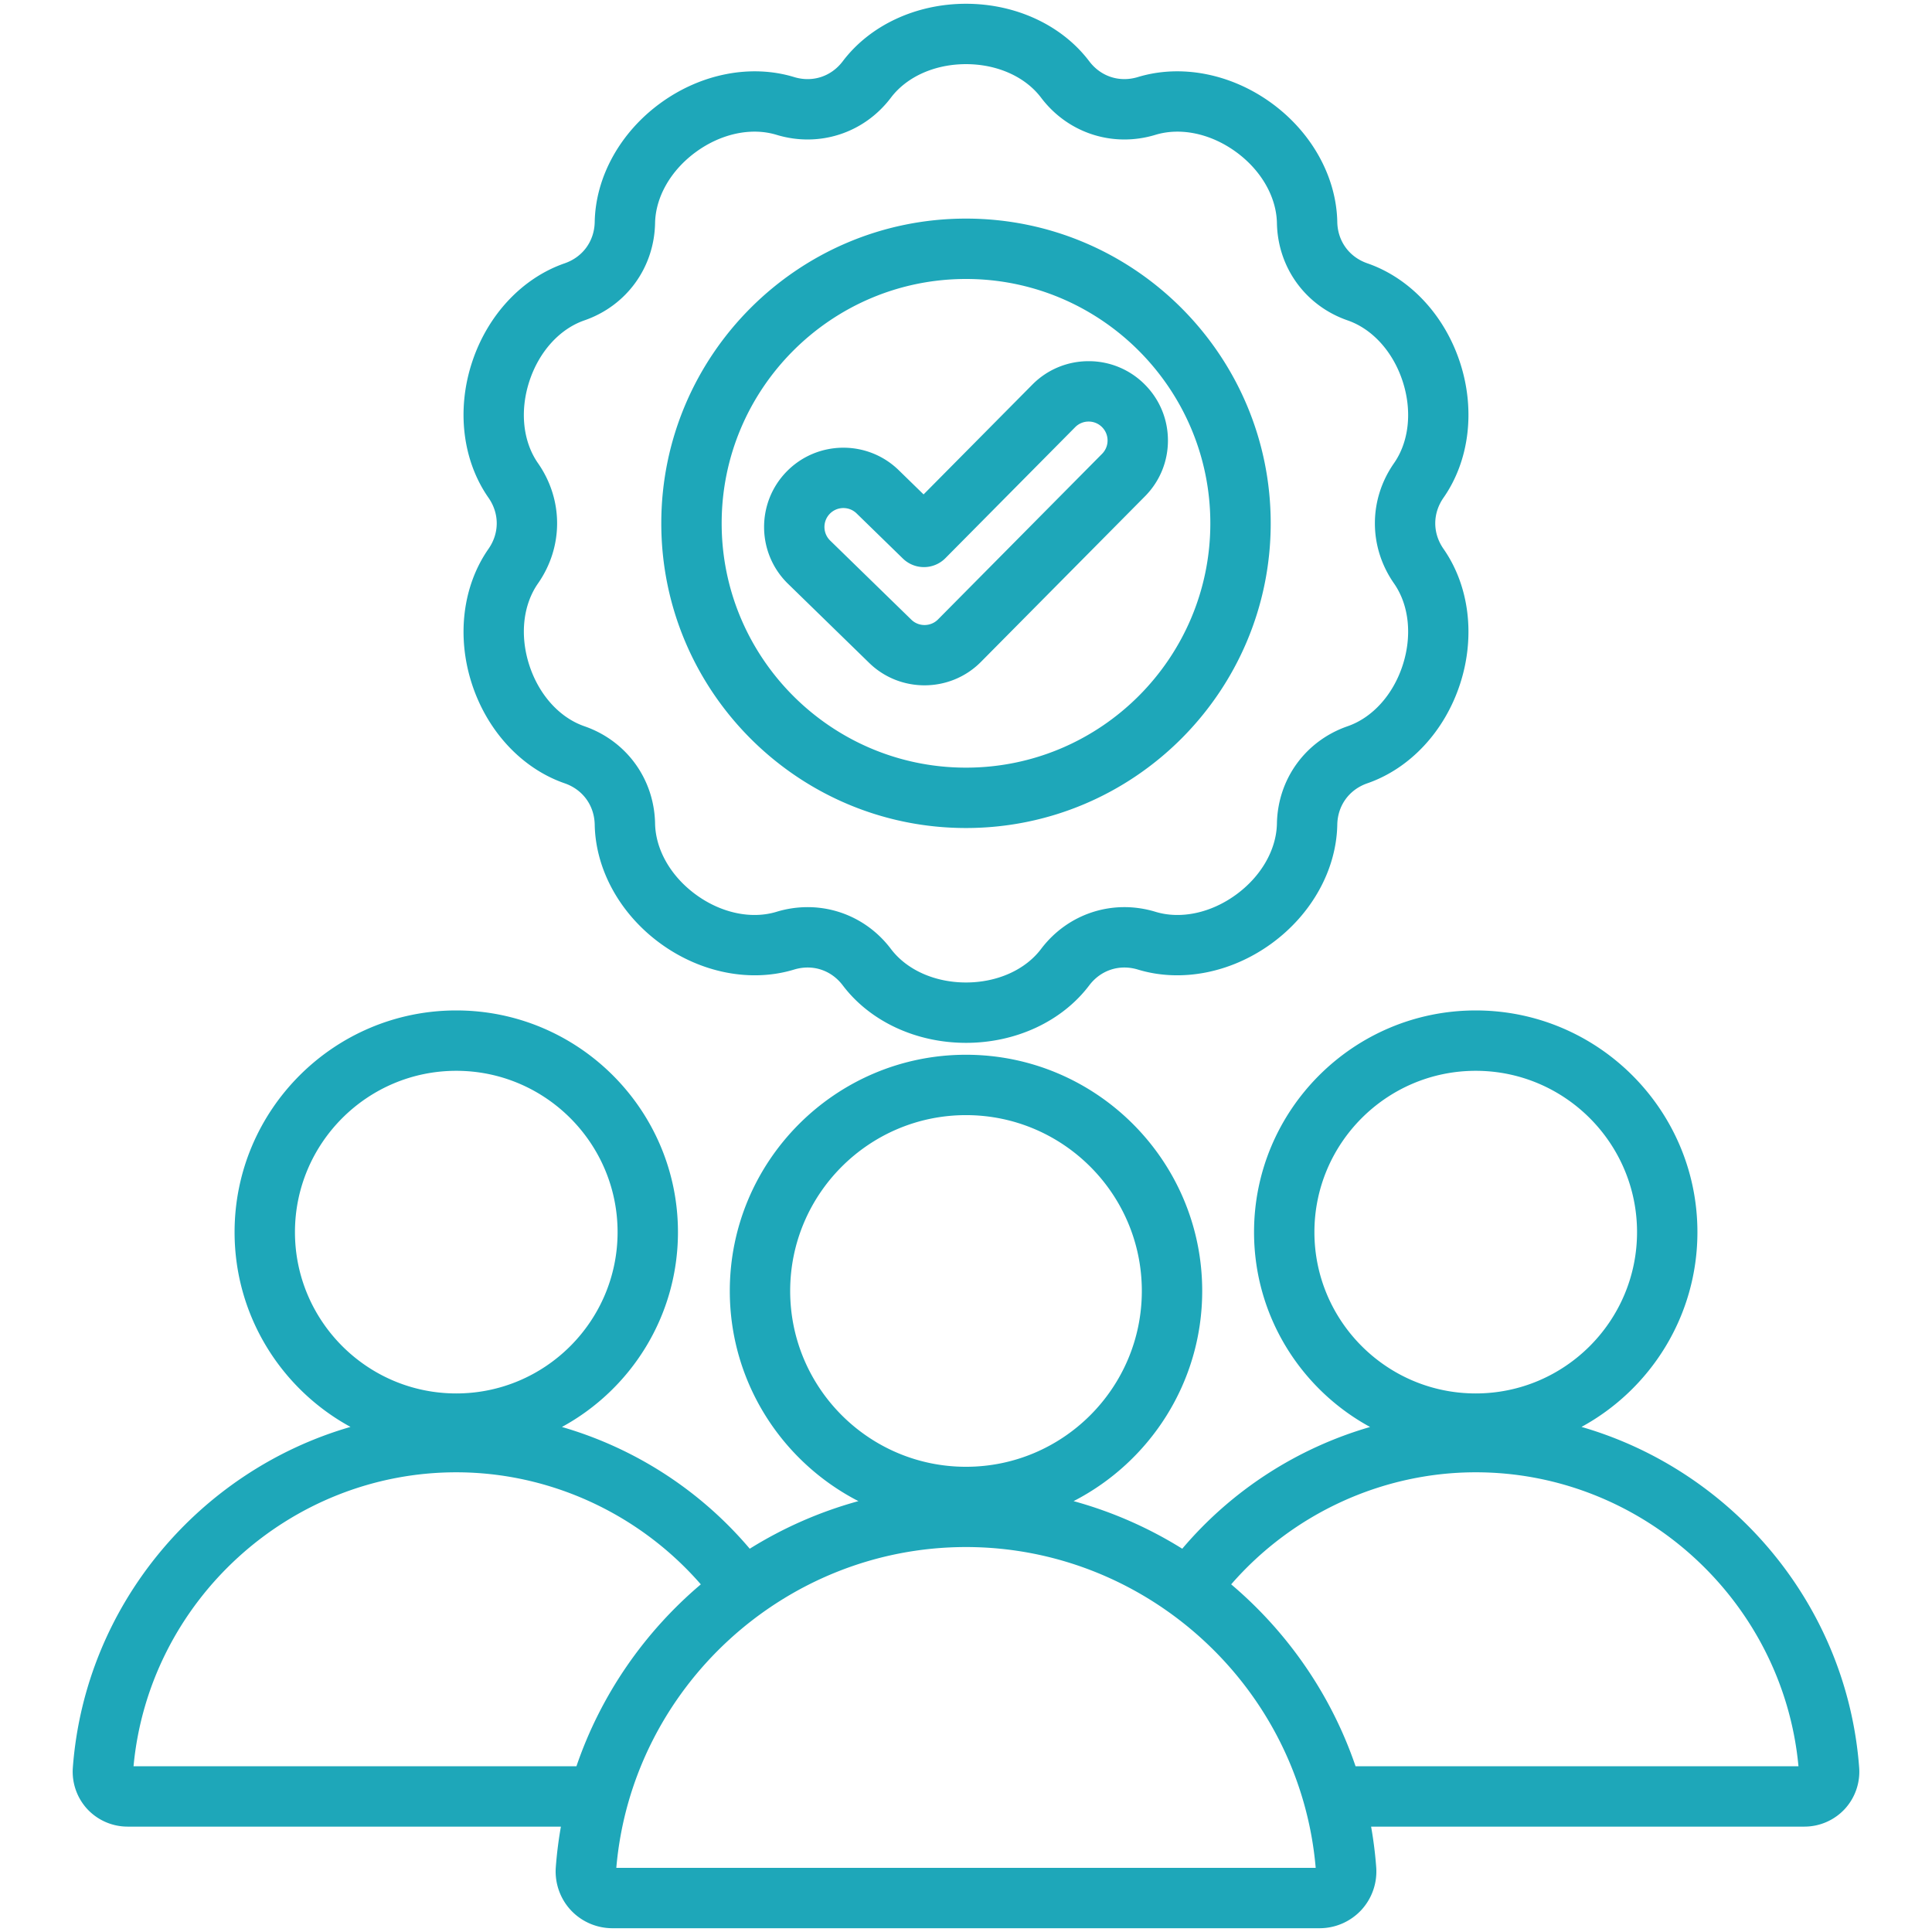 <svg xmlns="http://www.w3.org/2000/svg" xmlns:xlink="http://www.w3.org/1999/xlink" width="512" height="512" x="0" y="0" viewBox="0 0 512 512" style="enable-background:new 0 0 512 512" xml:space="preserve" class=""><g><path d="M492.698 468.435c-3.241-43.195-33.645-78.737-73.585-90.288 18.286-9.968 30.721-29.37 30.721-51.621 0-32.395-26.354-58.749-58.749-58.749s-58.75 26.354-58.75 58.749c0 22.265 12.45 41.676 30.753 51.639a102.724 102.724 0 0 0-49.779 32.262 108.883 108.883 0 0 0-28.797-12.613c20.215-10.39 34.085-31.448 34.085-55.697 0-34.516-28.08-62.596-62.596-62.596s-62.596 28.08-62.596 62.596c0 24.25 13.87 45.307 34.085 55.697a108.843 108.843 0 0 0-28.798 12.613 102.711 102.711 0 0 0-49.778-32.263c18.303-9.963 30.752-29.375 30.752-51.639 0-32.395-26.354-58.749-58.749-58.749s-58.75 26.354-58.75 58.749c0 22.251 12.436 41.653 30.721 51.621-39.94 11.551-70.344 47.093-73.585 90.29a14.602 14.602 0 0 0 3.835 10.992 14.604 14.604 0 0 0 10.676 4.645h114.831a108.246 108.246 0 0 0-1.353 10.754c-.313 4.173 1.132 8.316 3.964 11.369S158.111 511 162.295 511h187.41a15.1 15.1 0 0 0 11.043-4.805 15.1 15.1 0 0 0 3.962-11.368 108.246 108.246 0 0 0-1.353-10.754h114.831a14.6 14.6 0 0 0 10.675-4.645 14.6 14.6 0 0 0 3.835-10.993zm-144.364-141.91c0-23.572 19.178-42.749 42.75-42.749s42.749 19.177 42.749 42.749-19.177 42.75-42.749 42.75-42.75-19.177-42.75-42.75zm-138.929 15.592c0-25.693 20.902-46.596 46.596-46.596s46.596 20.902 46.596 46.596-20.903 46.596-46.597 46.596-46.595-20.902-46.595-46.596zM78.167 326.525c0-23.572 19.178-42.749 42.75-42.749s42.749 19.177 42.749 42.749-19.177 42.75-42.749 42.75-42.75-19.177-42.75-42.75zm74.598 141.548H35.388c4.095-43.807 41.361-77.898 85.527-77.898 24.817 0 48.523 10.978 64.81 29.695-14.944 12.652-26.496 29.25-32.96 48.203zM163.329 495c4.114-47.757 44.622-85.016 92.672-85.016s88.558 37.257 92.672 85.016zm195.907-26.927c-6.464-18.954-18.016-35.552-32.961-48.204 16.287-18.717 39.993-29.695 64.81-29.695 44.169 0 81.437 34.09 85.527 77.898H359.236zM129.452 145.462c-6.843 9.807-8.486 23.177-4.396 35.766s13.277 22.44 24.578 26.353c4.819 1.669 7.874 5.872 7.972 10.97.228 11.956 6.757 23.739 17.465 31.52 10.711 7.781 23.938 10.351 35.374 6.873 4.882-1.482 9.821.122 12.897 4.189 7.212 9.538 19.421 15.233 32.657 15.233H256c13.235 0 25.445-5.694 32.657-15.232 3.076-4.069 8.021-5.672 12.896-4.19 11.441 3.477 24.665.908 35.375-6.873 10.708-7.779 17.237-19.562 17.466-31.518.098-5.1 3.152-9.303 7.972-10.972 11.3-3.912 20.487-13.763 24.578-26.352 4.09-12.588 2.447-25.958-4.396-35.766-2.918-4.183-2.919-9.378-.001-13.56 6.843-9.808 8.486-23.178 4.396-35.767s-13.277-22.44-24.578-26.353c-4.819-1.668-7.874-5.872-7.972-10.97-.228-11.955-6.757-23.738-17.464-31.519-10.709-7.781-23.933-10.349-35.376-6.874-4.881 1.482-9.822-.122-12.897-4.189C281.447 6.695 269.239 1 256.003 1H256c-13.235 0-25.444 5.693-32.657 15.231-3.077 4.067-8.018 5.676-12.896 4.191-11.438-3.477-24.666-.909-35.374 6.871-10.709 7.78-17.238 19.562-17.467 31.519-.098 5.1-3.151 9.304-7.971 10.972-11.3 3.912-20.488 13.763-24.579 26.351-4.091 12.589-2.448 25.96 4.395 35.768 2.918 4.182 2.919 9.377.001 13.559zm13.121-22.715c-3.99-5.72-4.85-13.819-2.3-21.667 2.551-7.848 8.007-13.896 14.596-16.177 11.154-3.86 18.508-13.981 18.733-25.784.134-6.973 4.199-14.03 10.875-18.881 6.674-4.849 14.642-6.537 21.317-4.507 11.294 3.431 23.19-.434 30.311-9.85C240.311 20.32 247.749 17 256 17h.002c8.251 0 15.688 3.32 19.894 8.883 7.119 9.415 19.021 13.28 30.311 9.848 6.677-2.027 14.644-.341 21.319 4.51 6.675 4.85 10.739 11.908 10.873 18.88.226 11.802 7.579 21.923 18.733 25.783 6.59 2.282 12.046 8.329 14.596 16.178 2.55 7.848 1.689 15.947-2.301 21.666-6.755 9.681-6.755 22.19.001 31.871 3.99 5.72 4.85 13.818 2.3 21.667-2.55 7.848-8.006 13.895-14.596 16.176-11.154 3.861-18.508 13.982-18.733 25.784-.134 6.973-4.199 14.03-10.875 18.881-6.674 4.85-14.641 6.537-21.317 4.508-11.295-3.432-23.191.434-30.311 9.849-4.206 5.562-11.644 8.883-19.896 8.883-8.253 0-15.69-3.321-19.896-8.884-5.395-7.135-13.534-11.082-22.075-11.082a28.31 28.31 0 0 0-8.236 1.234c-6.673 2.027-14.641.343-21.316-4.508s-10.74-11.909-10.874-18.882c-.226-11.8-7.578-21.921-18.733-25.783-6.59-2.282-12.046-8.329-14.596-16.178-2.55-7.848-1.69-15.947 2.3-21.665 6.754-9.681 6.754-22.191-.001-31.872zM256 219.433c44.525 0 80.75-36.225 80.75-80.75 0-44.526-36.225-80.751-80.75-80.751-44.526 0-80.751 36.225-80.751 80.751.001 44.525 36.225 80.75 80.751 80.75zm0-145.501c35.703 0 64.75 29.047 64.75 64.751 0 35.703-29.047 64.75-64.75 64.75-35.704 0-64.751-29.047-64.751-64.75.001-35.704 29.047-64.751 64.751-64.751zm-10.991 107.684c5.414 0 10.828-2.062 14.921-6.179l43.472-43.88c3.958-3.98 6.13-9.265 6.114-14.879s-2.217-10.887-6.197-14.844a20.88 20.88 0 0 0-14.819-6.116l-.061.001a20.882 20.882 0 0 0-14.845 6.197l-.011.011-28.825 29.096-6.599-6.433c-8.307-8.082-21.641-7.898-29.725.412-8.08 8.308-7.895 21.642.406 29.716l21.519 20.974c4.062 3.953 9.356 5.924 14.65 5.924zm-25.104-45.458a5.01 5.01 0 0 1 3.602-1.519c1.261 0 2.521.471 3.491 1.414l12.274 11.966a8.003 8.003 0 0 0 11.268-.098l34.406-34.729a4.987 4.987 0 0 1 3.538-1.474h.015c1.335 0 2.591.519 3.538 1.461.95.945 1.476 2.203 1.479 3.544s-.515 2.602-1.471 3.563l-43.472 43.88c-1.928 1.94-5.094 1.967-7.051.063l-21.52-20.975a5.025 5.025 0 0 1-.097-7.096z" fill="#1ea7b9" opacity="1" data-original="#000000" class=""></path></g></svg>